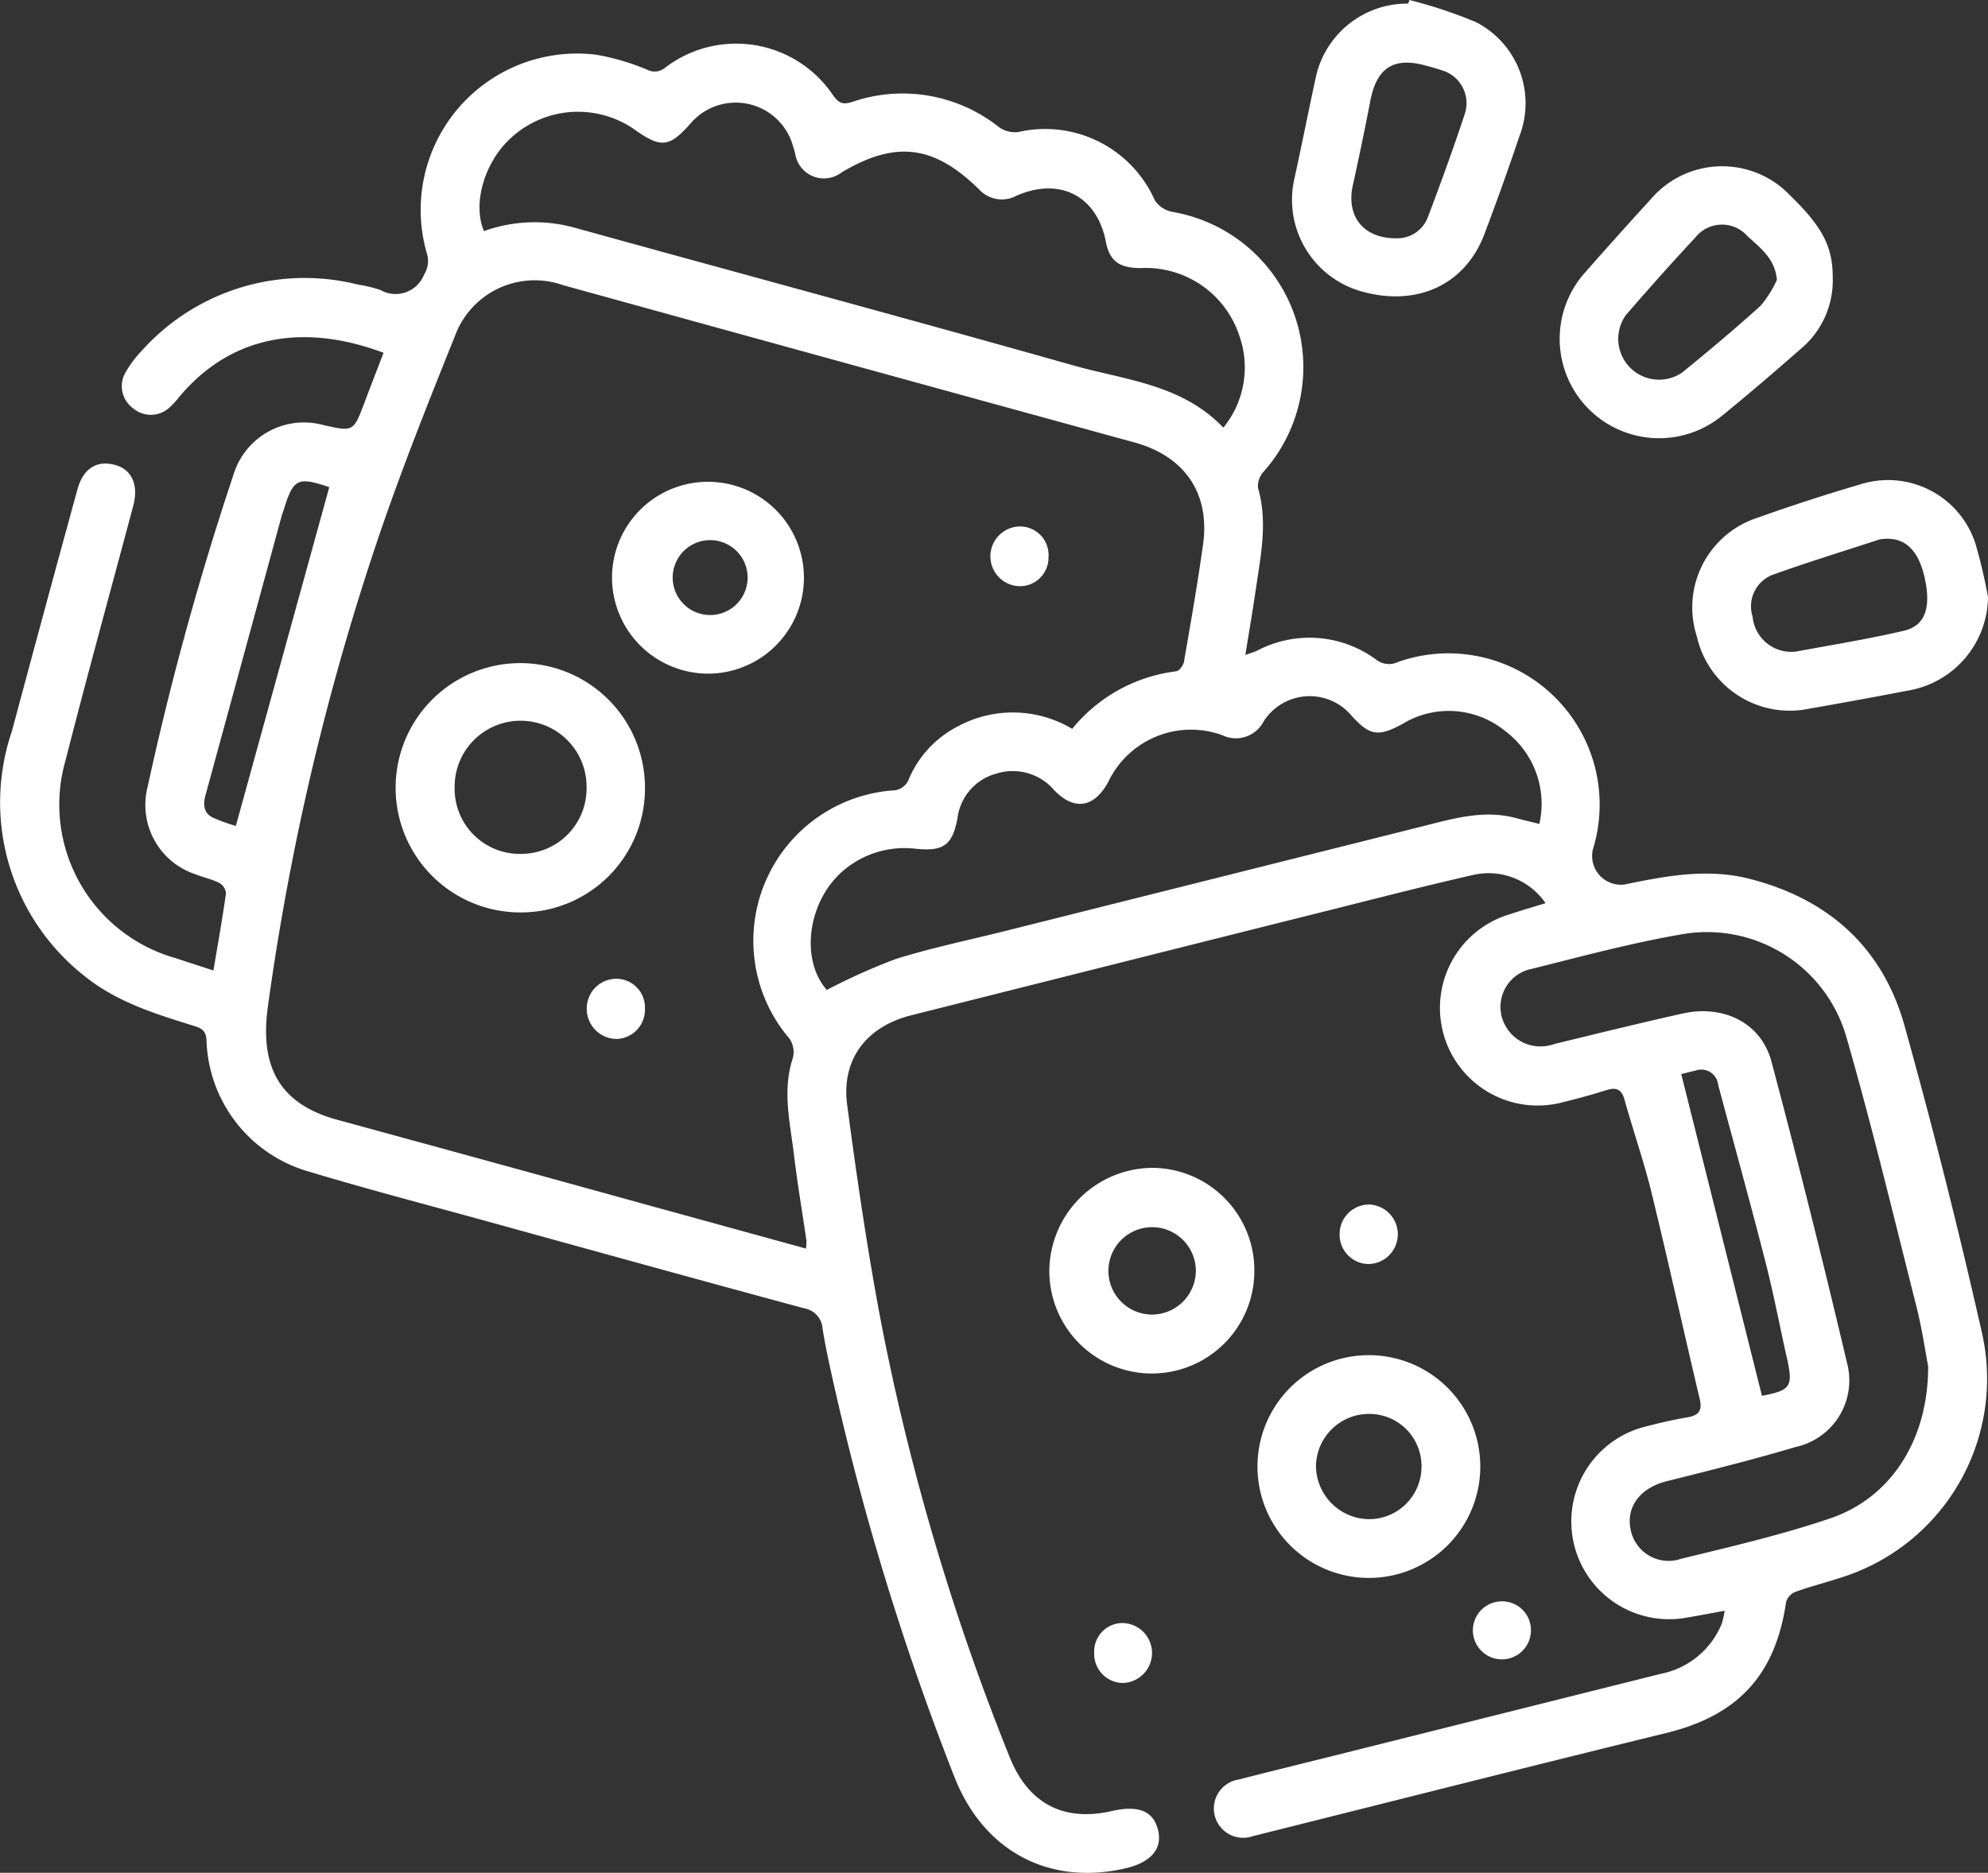 <svg xmlns="http://www.w3.org/2000/svg" xmlns:xlink="http://www.w3.org/1999/xlink" width="127.35" height="120" viewBox="0 0 127.35 120"><rect x="0" y="0" width="127.35" height="120" fill="#333333" stroke="none"/><defs><clipPath id="clip-path"><rect id="Rectangle_1256" data-name="Rectangle 1256" width="127.35" height="120" fill="#fff"></rect></clipPath></defs><g id="Groupe_2194" data-name="Groupe 2194" clip-path="url(#clip-path)"><path id="Trac&#xE9;_20034" data-name="Trac&#xE9; 20034" d="M13.671,70.114c.289-1.727.578-3.336.805-4.954a.855.855,0,0,0-.422-.66c-.494-.246-1.05-.364-1.567-.568a4.675,4.675,0,0,1-3.034-5.574,191.849,191.849,0,0,1,5.51-20.037,4.718,4.718,0,0,1,5.755-3.161c1.924.431,1.922.431,2.631-1.44.4-1.066.813-2.128,1.22-3.192-4.706-1.769-9.515-1.394-13.046,2.777a5.826,5.826,0,0,1-.689.751,1.754,1.754,0,0,1-2.307.029,1.749,1.749,0,0,1-.517-2.244A7.1,7.1,0,0,1,9.115,30.36a14.006,14.006,0,0,1,13.8-4.206,9.124,9.124,0,0,1,1.444.346,1.962,1.962,0,0,0,2.807-.98,1.638,1.638,0,0,0,.178-1.359A10.019,10.019,0,0,1,38.188,11.429a15.138,15.138,0,0,1,3.274.961,1.036,1.036,0,0,0,1.154-.136A7.484,7.484,0,0,1,53.348,14c.357.509.606.661,1.255.449A9.928,9.928,0,0,1,64,16.074a1.776,1.776,0,0,0,1.227.31,7.685,7.685,0,0,1,8.751,4.373,1.724,1.724,0,0,0,1.116.741,10.092,10.092,0,0,1,5.853,16.648,1.383,1.383,0,0,0-.36,1.04c.63,2.174.18,4.308-.133,6.449-.2,1.371-.434,2.738-.677,4.256.343-.125.562-.185.766-.281a7.186,7.186,0,0,1,7.647.606,1.33,1.33,0,0,0,1.364.124,9.692,9.692,0,0,1,12.49,11.991,1.842,1.842,0,0,0,2.03,2.266c2.645-.547,5.284-1.054,8-.363,5.079,1.3,8.534,4.409,9.933,9.431q2.715,9.741,4.945,19.615a13.351,13.351,0,0,1-9.19,15.782c-.91.3-1.846.531-2.746.859a1.036,1.036,0,0,0-.6.643c-.671,4.689-3.091,7.281-7.665,8.4-8.477,2.073-16.935,4.221-25.4,6.338-.36.09-.72.184-1.081.27a1.878,1.878,0,1,1-.927-3.623c2.309-.587,4.624-1.156,6.935-1.735q10.043-2.516,20.086-5.033a5.324,5.324,0,0,0,3.931-3.221,5.747,5.747,0,0,0,.185-.825c-.932.168-1.74.325-2.552.459a6.264,6.264,0,0,1-2.556-12.252c.9-.234,1.8-.446,2.718-.6.733-.125.971-.428.791-1.186-1.041-4.395-2.01-8.807-3.08-13.194-.491-2.011-1.179-3.973-1.733-5.969-.185-.667-.511-.819-1.141-.623q-1.373.427-2.773.769A6.258,6.258,0,0,1,96.7,66.51c.761-.254,1.533-.476,2.307-.715A4.425,4.425,0,0,0,94.308,64c-2.866.654-5.715,1.382-8.566,2.1Q72.053,69.531,58.369,72.98c-2.854.718-4.487,2.812-4.1,5.743.65,4.876,1.356,9.753,2.3,14.58a152.308,152.308,0,0,0,8.1,27.186c1.189,2.988,3.443,4.192,6.57,3.476,1.685-.386,2.639,0,2.94,1.2.307,1.217-.443,2.1-2.109,2.48-4.927,1.125-9.077-1.152-10.924-5.846A172.026,172.026,0,0,1,53.31,96.166c-.229-1.027-.448-2.058-.616-3.1a1.406,1.406,0,0,0-1.172-1.309c-6.753-1.823-13.493-3.692-20.235-5.553-3.878-1.07-7.774-2.083-11.625-3.247a9.031,9.031,0,0,1-6.432-8.344c-.028-.576-.229-.775-.759-.94C9.99,72.9,7.5,72.147,5.418,70.467A14.153,14.153,0,0,1,.763,54.774q2.075-7.754,4.2-15.5c.37-1.347,1.249-1.871,2.4-1.562,1.081.29,1.529,1.283,1.174,2.616-1.45,5.44-2.95,10.867-4.34,16.322a10.219,10.219,0,0,0,7.032,12.66c.784.258,1.569.514,2.448.8M51.629,87.927a2.738,2.738,0,0,0,.031-.506c-.267-1.838-.581-3.67-.8-5.513-.245-2.02-.74-4.052-.106-6.079a1.511,1.511,0,0,0-.361-1.568,9.662,9.662,0,0,1,6.736-15.686,1.142,1.142,0,0,0,1.106-.767,6.772,6.772,0,0,1,3.192-3.378,7.413,7.413,0,0,1,7.257.195,10.184,10.184,0,0,1,6.667-3.689c.2-.028.454-.385.495-.622.433-2.5.874-5,1.222-7.514.456-3.288-1.2-5.652-4.4-6.529q-18.31-5.02-36.609-10.079a5.44,5.44,0,0,0-6.913,3.255c-1.649,4.1-3.289,8.218-4.728,12.4a162.733,162.733,0,0,0-7.257,30.573c-.555,3.982.854,6.274,4.442,7.254q9.9,2.7,19.782,5.434l10.248,2.82M31,22.733a9.568,9.568,0,0,1,5.824-.216c10.641,2.944,21.3,5.815,31.926,8.819,3.321.939,6.957,1.2,9.617,3.99a6.1,6.1,0,0,0,1.038-5.85A6.313,6.313,0,0,0,73.082,25.1c-1.4,0-2-.451-2.241-1.689-.572-2.933-2.941-4.159-5.715-2.952a1.976,1.976,0,0,1-2.386-.379c-2.908-2.864-5.355-3.171-8.814-1.118a1.864,1.864,0,0,1-2.994-1.235c-.041-.149-.089-.3-.133-.445a3.807,3.807,0,0,0-6.557-1.455c-1.343,1.522-1.879,1.6-3.512.455a6.333,6.333,0,0,0-8.1.575C31,18.413,30.271,21,31,22.733m67.61,37.983a5.828,5.828,0,0,0-2.231-5.983,5.7,5.7,0,0,0-6.548-.417c-1.517.823-2.073.759-3.222-.5a3.5,3.5,0,0,0-5.666.339,2,2,0,0,1-2.653.872A5.87,5.87,0,0,0,71,58.015c-.9,1.669-2.181,1.881-3.475.533A3.489,3.489,0,0,0,63.8,57.5a3.391,3.391,0,0,0-2.465,2.858c-.323,1.709-.882,2.122-2.629,1.955a6.053,6.053,0,0,0-4.529,1.267c-2.441,1.939-2.956,5.811-1.21,7.774a39.14,39.14,0,0,1,4.41-1.98c2.328-.729,4.731-1.222,7.1-1.817q13.326-3.344,26.651-6.687c1.982-.5,3.958-1.09,6.033-.515.438.121.883.221,1.447.362m24.909,34.76c-.161-.833-.381-2.368-.758-3.862-1.454-5.758-2.839-11.538-4.481-17.243a9.287,9.287,0,0,0-10.53-6.585c-3.225.556-6.4,1.408-9.581,2.207a2.486,2.486,0,0,0-1.939,3.172,2.571,2.571,0,0,0,3.348,1.65c2.736-.663,5.469-1.34,8.216-1.951,2.631-.585,5.03.61,5.686,3.079q2.551,9.594,4.828,19.259a4.369,4.369,0,0,1-3.291,5.441c-2.726.811-5.489,1.5-8.249,2.19-1.644.41-2.593,1.584-2.32,3.042a2.476,2.476,0,0,0,3.242,1.93c3.213-.787,6.452-1.533,9.577-2.6,3.856-1.313,6.257-5,6.252-9.732M21.093,39.138c-2.033-.684-2.306-.551-2.924,1.476-.036.118-.089.232-.121.351q-2.438,8.952-4.88,17.9c-.167.608-.132,1.144.459,1.444a11.13,11.13,0,0,0,1.481.534l5.986-21.708m91.775,58.227c1.864-.357,2.011-.592,1.587-2.476-.462-2.052-.853-4.122-1.375-6.159-.968-3.775-2.01-7.53-3.017-11.294a1.084,1.084,0,0,0-1.441-.913c-.354.082-.706.171-.924.224l5.171,20.619" transform="translate(0 -7.923)" fill="#fff"></path><path id="Trac&#xE9;_20035" data-name="Trac&#xE9; 20035" d="M400.375,48.127a5.705,5.705,0,0,1-2.03,4.419c-1.7,1.493-3.416,2.967-5.172,4.391a6.368,6.368,0,0,1-8.764-9.154q2.115-2.41,4.28-4.776a6.008,6.008,0,0,1,8.981-.245c2.083,2.024,2.738,3.323,2.7,5.365m-3.574.013c-.13-1.416-1.129-2.076-1.914-2.831a2.177,2.177,0,0,0-3.3.106q-2.275,2.451-4.46,4.985a2.615,2.615,0,0,0,3.618,3.671c1.7-1.389,3.392-2.8,5.02-4.278a7.147,7.147,0,0,0,1.037-1.652" transform="translate(-282.968 -30.211)" fill="#fff"></path><path id="Trac&#xE9;_20036" data-name="Trac&#xE9; 20036" d="M434.874,125.5a6.148,6.148,0,0,1-5.074,5.995q-3.188.612-6.385,1.17a6.1,6.1,0,0,1-7.192-4.634,6.036,6.036,0,0,1,3.879-7.6q3.272-1.166,6.61-2.146a5.883,5.883,0,0,1,7.36,3.808,34.332,34.332,0,0,1,.8,3.406m-12.26,3.5c2.026-.383,4.47-.768,6.872-1.328,1.388-.324,1.761-1.512,1.323-3.438q-.61-2.679-2.712-2.437a.949.949,0,0,0-.183.028c-2.287.749-4.591,1.453-6.855,2.269a2.165,2.165,0,0,0-1.262,2.675,2.487,2.487,0,0,0,2.816,2.23" transform="translate(-307.524 -87.254)" fill="#fff"></path><path id="Trac&#xE9;_20037" data-name="Trac&#xE9; 20037" d="M325.024,0a29.954,29.954,0,0,1,4.268,1.419,5.844,5.844,0,0,1,2.784,7.3Q331.013,11.877,329.83,15c-1.248,3.31-4.431,4.723-8.052,3.619a6.1,6.1,0,0,1-4.1-7.262c.461-2.114.883-4.236,1.339-6.35A5.993,5.993,0,0,1,324.951.232L325.024,0m-.777,15.268a2.086,2.086,0,0,0,1.96-1.35c.831-2.193,1.632-4.4,2.369-6.626A2.194,2.194,0,0,0,327.086,4.5c-.32-.113-.651-.2-.978-.288-2.07-.585-3.173.118-3.582,2.232Q322,9.169,321.4,11.883c-.442,2,.706,3.426,2.85,3.386" transform="translate(-234.74)" fill="#fff"></path><path id="Trac&#xE9;_20038" data-name="Trac&#xE9; 20038" d="M316.162,333.069a7.136,7.136,0,1,1-7.185,7.11,7.126,7.126,0,0,1,7.185-7.11m3.322,7.121a3.34,3.34,0,0,0-3.354-3.357,3.393,3.393,0,0,0-3.406,3.328,3.437,3.437,0,0,0,3.426,3.416,3.365,3.365,0,0,0,3.334-3.386" transform="translate(-228.423 -246.234)" fill="#fff"></path><path id="Trac&#xE9;_20039" data-name="Trac&#xE9; 20039" d="M270.965,293.616a6.567,6.567,0,0,1-13.134.041,6.648,6.648,0,0,1,6.611-6.631,6.568,6.568,0,0,1,6.523,6.59m-3.749-.04a2.8,2.8,0,1,0-2.782,2.852,2.818,2.818,0,0,0,2.782-2.852" transform="translate(-190.612 -212.195)" fill="#fff"></path><path id="Trac&#xE9;_20040" data-name="Trac&#xE9; 20040" d="M268.858,400.824a1.823,1.823,0,0,1,1.814-1.926,1.921,1.921,0,0,1,.022,3.841,1.858,1.858,0,0,1-1.836-1.915" transform="translate(-198.764 -294.901)" fill="#fff"></path><path id="Trac&#xE9;_20041" data-name="Trac&#xE9; 20041" d="M331.03,296.038a1.908,1.908,0,0,1,.056,3.812,1.874,1.874,0,0,1-1.931-1.922,1.894,1.894,0,0,1,1.875-1.891" transform="translate(-243.34 -218.858)" fill="#fff"></path><path id="Trac&#xE9;_20042" data-name="Trac&#xE9; 20042" d="M365.622,395.448a1.859,1.859,0,1,1-1.863-1.879,1.839,1.839,0,0,1,1.863,1.879" transform="translate(-267.552 -290.961)" fill="#fff"></path><path id="Trac&#xE9;_20043" data-name="Trac&#xE9; 20043" d="M105.318,178.95a7.987,7.987,0,1,1,7.928-7.993,7.939,7.939,0,0,1-7.928,7.993m-.022-3.75a4.192,4.192,0,0,0,4.208-4.266,4.226,4.226,0,1,0-8.451.042A4.17,4.17,0,0,0,105.3,175.2" transform="translate(-71.929 -120.486)" fill="#fff"></path><path id="Trac&#xE9;_20044" data-name="Trac&#xE9; 20044" d="M150.379,124.459a6.147,6.147,0,1,1,6.137,6.172,6.166,6.166,0,0,1-6.137-6.172m6.234-2.383a2.4,2.4,0,0,0-.18,4.788,2.4,2.4,0,1,0,.18-4.788" transform="translate(-111.174 -87.466)" fill="#fff"></path><path id="Trac&#xE9;_20045" data-name="Trac&#xE9; 20045" d="M247.043,131.34a1.829,1.829,0,0,1-1.866,1.876,1.914,1.914,0,0,1,.08-3.827,1.83,1.83,0,0,1,1.787,1.952" transform="translate(-179.877 -95.655)" fill="#fff"></path><path id="Trac&#xE9;_20046" data-name="Trac&#xE9; 20046" d="M147.9,242.446a1.877,1.877,0,0,1-1.792,1.967,1.926,1.926,0,0,1-1.936-1.944,1.9,1.9,0,0,1,1.867-1.912,1.838,1.838,0,0,1,1.861,1.889" transform="translate(-106.585 -177.841)" fill="#fff"></path></g></svg>